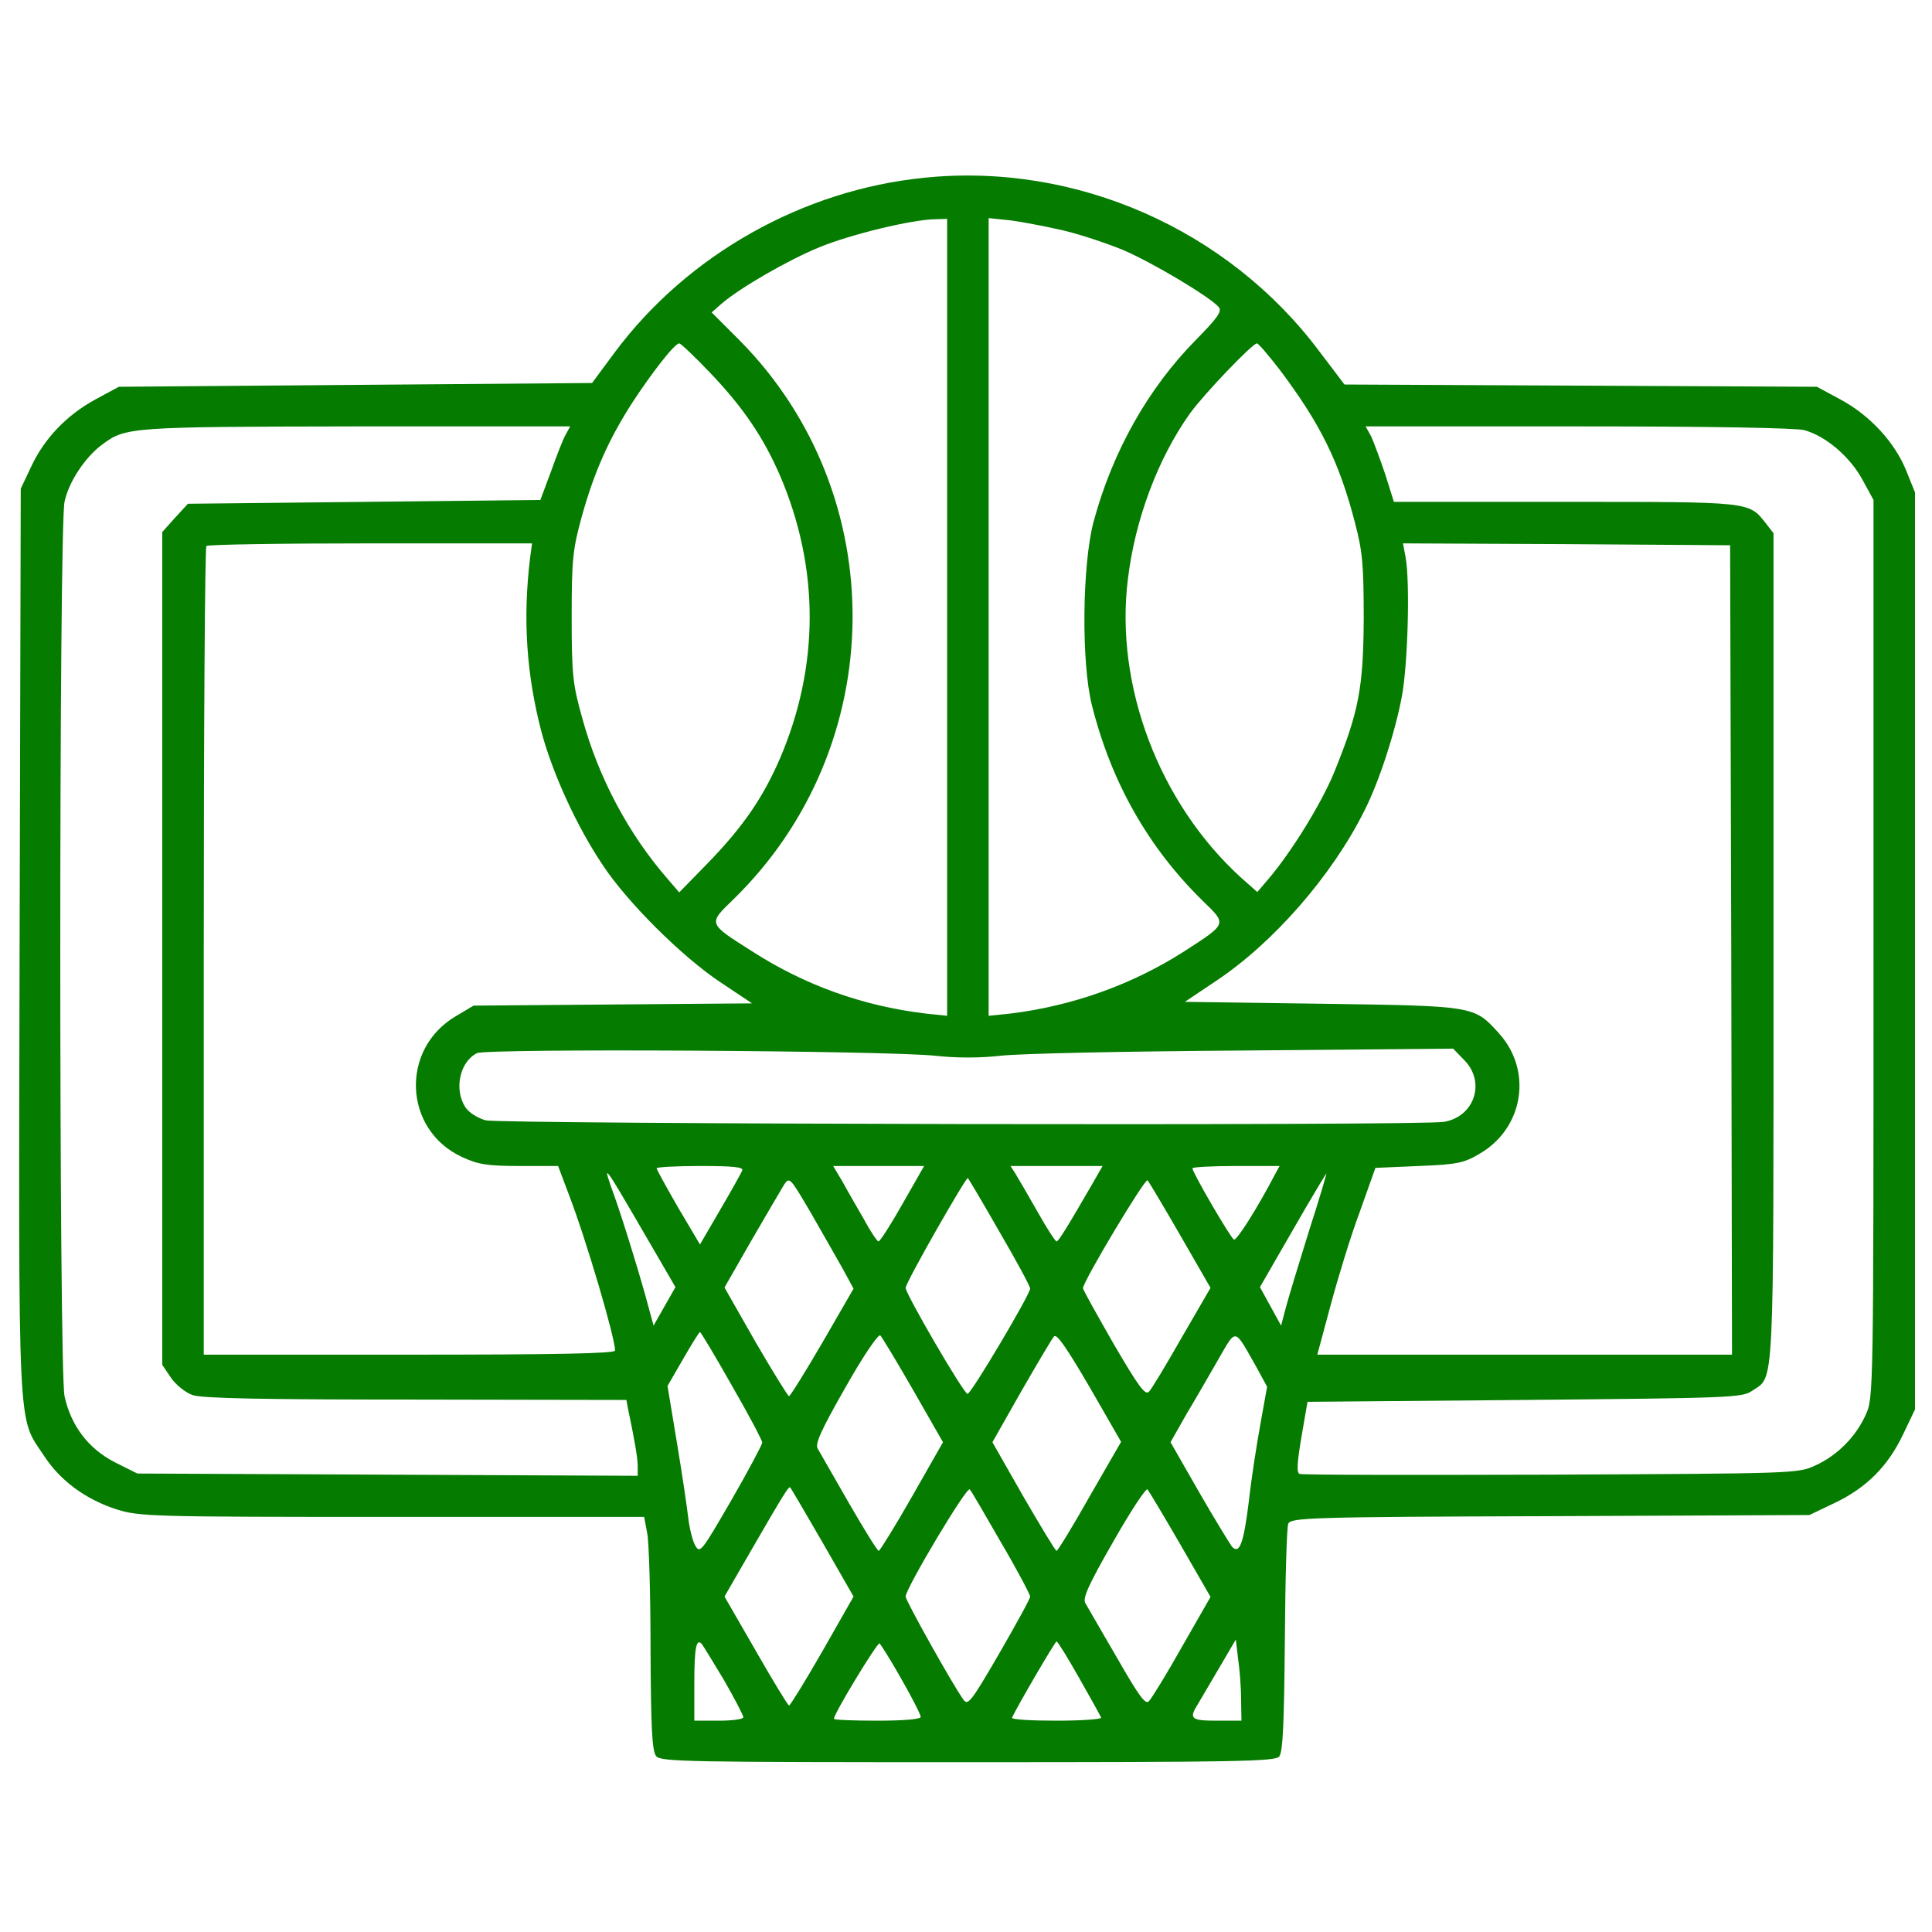 <?xml version="1.0" standalone="no"?>
<!DOCTYPE svg PUBLIC "-//W3C//DTD SVG 20010904//EN"
 "http://www.w3.org/TR/2001/REC-SVG-20010904/DTD/svg10.dtd">
<svg version="1.0" xmlns="http://www.w3.org/2000/svg"
 width="512pt" height="512pt" viewBox="0 0 512 512"
 preserveAspectRatio="xMidYMid meet">

<g transform="translate(0,512) scale(0.1,-0.1)"
fill="#057B00" stroke="none">
<path d="M2450 4649 c-323 -32 -629 -205 -821 -463 l-60 -81 -627 -5 -627 -5
-63 -34 c-75 -41 -135 -103 -170 -179 l-27 -57 -3 -1199 c-3 -1332 -6 -1257
64 -1363 43 -67 112 -117 193 -143 61 -19 90 -20 731 -20 l667 0 8 -42 c5 -24
9 -163 9 -309 1 -209 4 -270 15 -283 12 -15 85 -16 826 -16 715 0 814 2 825
15 10 12 13 89 15 308 1 160 5 300 9 309 7 16 56 18 694 20 l687 3 67 32 c84
40 141 97 181 181 l32 67 0 1215 0 1215 -23 57 c-30 75 -96 147 -174 189 l-63
34 -626 3 -626 3 -66 87 c-242 324 -645 502 -1047 461z m60 -1165 l0 -1056
-57 6 c-167 20 -320 75 -460 165 -118 75 -117 72 -49 138 415 405 421 1073 15
1482 l-73 73 26 23 c50 43 177 116 260 150 83 34 244 73 306 74 l32 1 0 -1056z
m305 1026 c44 -10 116 -34 160 -52 78 -33 232 -125 255 -152 9 -11 -4 -29 -59
-85 -128 -129 -223 -298 -273 -484 -30 -113 -33 -374 -4 -487 51 -203 149
-376 294 -518 64 -62 65 -59 -51 -134 -138 -88 -296 -144 -459 -164 l-58 -6 0
1057 0 1057 58 -6 c31 -4 93 -16 137 -26z m-934 -377 c89 -93 142 -172 186
-273 105 -245 105 -505 0 -750 -45 -104 -98 -181 -189 -275 l-78 -80 -30 35
c-104 119 -184 269 -227 427 -25 89 -28 114 -28 268 0 154 3 179 27 267 33
118 71 203 133 300 53 81 113 158 125 158 4 0 41 -35 81 -77z m1512 5 c105
-140 156 -241 198 -404 20 -76 23 -112 23 -254 -1 -183 -13 -246 -78 -406 -33
-81 -112 -210 -175 -284 l-29 -34 -44 39 c-216 197 -334 508 -299 790 19 159
80 321 165 440 37 51 165 185 177 185 4 0 32 -33 62 -72z m-1894 -170 c-7 -12
-24 -56 -39 -98 l-28 -75 -467 -5 -467 -5 -34 -37 -34 -38 0 -1103 0 -1104 23
-34 c13 -19 38 -39 57 -46 25 -9 188 -12 592 -12 l558 -1 4 -22 c18 -85 26
-132 26 -154 l0 -25 -663 3 -663 3 -60 30 c-70 36 -116 97 -133 175 -15 71
-15 2299 0 2370 11 53 55 119 100 152 62 46 71 47 672 48 l568 0 -12 -22z
m3283 12 c57 -16 120 -70 153 -130 l30 -55 0 -1190 c0 -1186 0 -1190 -21
-1235 -26 -58 -76 -108 -134 -134 -44 -21 -60 -21 -699 -24 -360 -1 -660 -1
-667 2 -8 3 -7 27 5 98 l16 93 575 5 c544 5 577 6 603 24 60 41 57 -25 57
1174 l0 1099 -21 27 c-45 57 -39 56 -532 56 l-453 0 -23 73 c-13 39 -30 84
-37 100 l-15 27 563 0 c357 0 577 -4 600 -10z m-3377 -337 c-20 -162 -10 -310
30 -463 30 -111 94 -251 162 -352 65 -99 210 -243 312 -311 l84 -56 -369 -3
-369 -3 -47 -28 c-148 -87 -139 -301 16 -373 43 -20 67 -24 153 -24 l102 0 29
-77 c45 -117 122 -378 122 -412 0 -8 -154 -11 -545 -11 l-545 0 0 1068 c0 588
3 1072 7 1075 3 4 199 7 435 7 l428 0 -5 -37z m3183 -1040 l2 -1073 -549 0
-550 0 35 130 c19 71 53 183 77 247 l42 118 115 5 c103 4 120 8 162 33 116 68
140 220 50 319 -66 73 -64 72 -470 78 l-362 5 82 55 c151 100 307 278 393 450
39 76 82 208 100 304 16 84 22 304 10 369 l-7 37 433 -2 434 -3 3 -1072z
m-2108 -281 c54 -6 116 -6 170 0 47 6 336 12 643 14 l558 5 29 -30 c58 -58 28
-150 -53 -164 -59 -11 -2500 -6 -2540 4 -21 6 -44 20 -54 35 -30 47 -15 120
31 143 26 13 1091 7 1216 -7z m-513 -304 c-3 -7 -29 -54 -59 -105 l-53 -91
-58 98 c-31 54 -57 101 -57 104 0 3 52 6 116 6 89 0 115 -3 111 -12z m425 -88
c-31 -55 -60 -100 -64 -100 -3 0 -21 26 -38 58 -18 31 -44 76 -57 100 l-25 42
120 0 121 0 -57 -100z m503 53 c-67 -116 -90 -153 -95 -153 -3 0 -26 35 -50
78 -24 42 -50 87 -58 100 l-14 22 122 0 122 0 -27 -47z m484 25 c-47 -90 -102
-177 -109 -173 -10 6 -110 178 -110 189 0 3 52 6 115 6 l116 0 -12 -22z
m-1675 -151 l86 -148 -29 -51 -29 -51 -12 44 c-18 70 -70 239 -91 297 -35 97
-32 93 75 -91z m1765 1 c-26 -84 -54 -175 -61 -202 l-13 -49 -28 51 -28 51 87
151 c47 82 88 150 89 150 1 0 -19 -69 -46 -152z m-1237 -98 l30 -55 -82 -142
c-46 -79 -86 -143 -89 -143 -3 0 -43 65 -89 144 l-82 144 71 124 c39 67 78
134 86 147 15 23 16 22 70 -70 30 -52 68 -119 85 -149z m417 95 c45 -77 81
-144 81 -150 -1 -17 -157 -280 -166 -279 -11 2 -164 265 -164 281 0 14 161
296 165 291 2 -2 40 -66 84 -143z m479 -9 l80 -139 -76 -131 c-41 -72 -80
-137 -87 -144 -10 -11 -28 14 -94 127 -44 77 -81 143 -81 147 0 18 165 293
171 286 4 -4 43 -70 87 -146z m-1189 -397 c45 -78 81 -146 81 -152 0 -5 -37
-75 -82 -153 -80 -138 -83 -142 -96 -119 -7 13 -15 46 -18 72 -3 26 -16 116
-30 199 l-25 151 41 71 c23 40 43 72 45 72 2 0 40 -63 84 -141z m481 -13 l79
-138 -82 -144 c-45 -79 -85 -143 -88 -144 -4 0 -39 57 -80 128 -40 70 -77 134
-82 143 -8 12 10 51 74 163 45 80 87 142 92 137 4 -4 44 -70 87 -145z m468
-281 c-45 -80 -85 -145 -88 -145 -3 0 -42 65 -88 144 l-82 144 76 134 c42 73
81 139 87 146 7 9 32 -27 94 -133 l84 -146 -83 -144z m440 345 l30 -55 -18
-100 c-10 -55 -24 -145 -30 -200 -14 -115 -25 -145 -45 -124 -6 8 -46 73 -88
146 l-75 131 42 74 c24 40 62 106 85 146 48 83 41 84 99 -18z m-1148 -468 l82
-143 -82 -144 c-46 -80 -86 -145 -89 -145 -3 1 -43 66 -88 145 l-83 144 71
123 c85 147 100 171 103 166 2 -1 40 -67 86 -146z m473 0 c43 -73 77 -138 77
-143 0 -6 -37 -73 -82 -151 -75 -129 -83 -139 -95 -122 -27 37 -153 262 -153
273 0 21 162 293 170 284 4 -4 41 -68 83 -141z m475 -5 l80 -139 -75 -131
c-41 -73 -81 -138 -88 -145 -9 -11 -26 12 -85 115 -41 70 -78 135 -84 145 -7
13 9 49 74 162 46 81 87 143 91 139 4 -5 43 -70 87 -146z m-1209 -360 c28 -49
51 -93 51 -98 0 -5 -29 -9 -65 -9 l-65 0 0 98 c0 94 5 122 20 105 4 -5 30 -48
59 -96z m470 3 c28 -49 51 -94 51 -100 0 -6 -44 -10 -115 -10 -63 0 -115 2
-115 5 0 14 115 203 121 200 3 -3 30 -45 58 -95z m471 3 c30 -53 57 -101 58
-105 2 -4 -51 -8 -118 -8 -67 0 -120 3 -118 8 12 27 114 202 118 202 3 0 30
-44 60 -97z m429 -55 l1 -58 -65 0 c-68 0 -75 5 -51 43 7 12 33 56 57 97 l44
75 6 -50 c4 -27 8 -76 8 -107z"/>
</g>
</svg>
